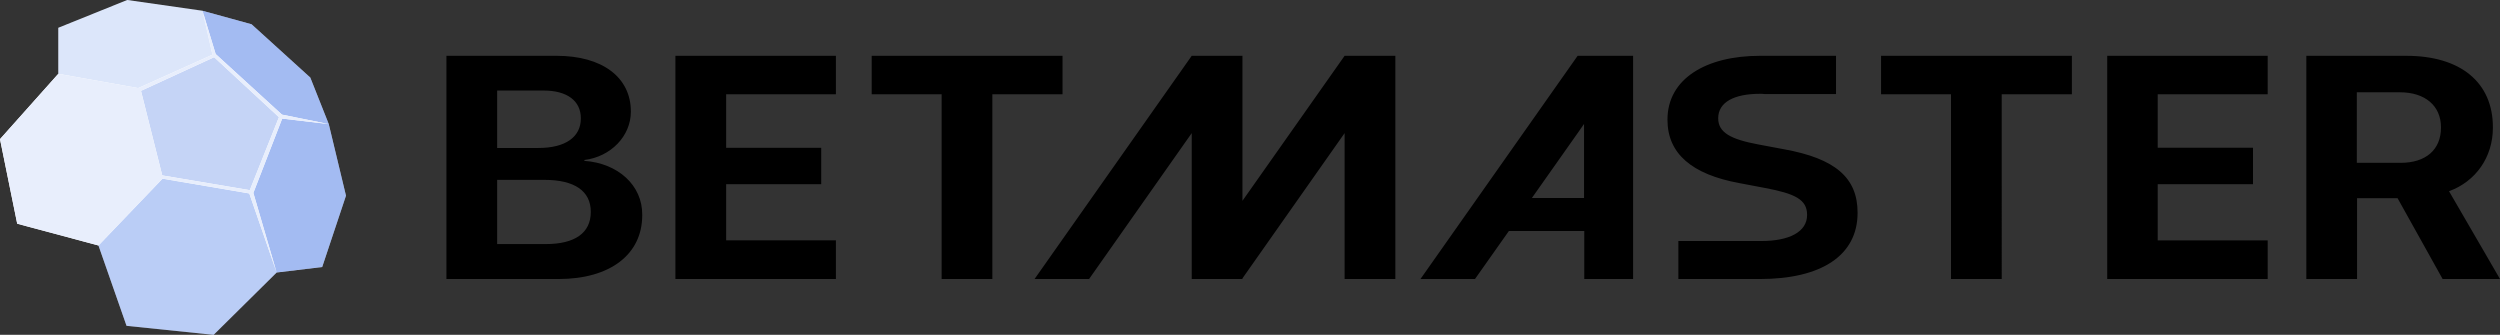 <?xml version="1.0" encoding="UTF-8"?> <svg xmlns="http://www.w3.org/2000/svg" fill="none" viewBox="0 5 224 30"><rect x="0" y="5" width="224" height="30" fill="#333333" stroke="none"/><path fill="#fff" d="m29.458 16.12-1.655-4.169-5.262-4.776-4.398-1.21L11.398 5 5.223 7.49v4.124L0 17.468l1.542 7.577 7.28 1.951 2.516 7.197 7.801.807 5.647-5.583 4.082-.493L31 22.533l-1.542-6.412Z"></path><path fill="#1A57DF" d="m19.036 9.9-6.655 2.993-7.16-1.279V7.491L11.398 5l6.745.964.894 3.937Z" opacity=".15"></path><path fill="#1A57DF" d="m29.459 16.121-4.196-.851-5.94-5.427-1.179-3.878 4.398 1.21 5.261 4.777 1.656 4.17Z" opacity=".4"></path><path fill="#1A57DF" d="m31 22.533-2.133 6.39-4.082.493-2.085-7.13 2.584-6.659 4.173.493L31 22.533Z" opacity=".4"></path><path fill="#1A57DF" d="M24.786 29.417 19.14 35l-7.802-.807-2.516-7.197 5.737-5.987 7.778 1.324 2.45 7.084Z" opacity=".3"></path><path fill="#1A57DF" d="m24.995 15.499-2.613 6.541-7.846-1.323-1.905-7.578 6.555-3.017 5.809 5.377Z" opacity=".25"></path><path fill="#E8EEFC" d="m29.458 16.121-4.196-.851-5.94-5.427-1.179-3.879.894 3.937-6.655 2.992-7.16-1.278L0 17.467l1.542 7.578 7.28 1.95 5.737-5.986 7.778 1.323 2.449 7.085-2.086-7.13 2.585-6.66 4.173.494Zm-7.076 5.92-7.846-1.323-1.905-7.578 6.555-3.017 5.809 5.376-2.613 6.542Z"></path><path fill="#000" d="M52.361 19.413v-.078c2.38-.294 4.164-2.153 4.164-4.325v-.02c0-3.072-2.57-4.99-6.648-4.99H40v20h10.046c4.63 0 7.498-2.211 7.498-5.714v-.04c.021-2.641-2.166-4.618-5.182-4.833Zm-7.816-6.301h4.163c2.103 0 3.335.92 3.335 2.485v.02c0 1.663-1.38 2.641-3.802 2.641h-3.696v-5.146Zm8.39 10.88c0 1.879-1.423 2.877-4.035 2.877h-4.355v-5.753h4.248c2.676 0 4.142.997 4.142 2.857v.02ZM60.517 30h14.38v-3.464h-9.834v-5.03h8.517V18.24h-8.517v-4.795h9.834V10h-14.38v20Zm142.668 0h-14.379V10h14.379v3.444h-9.855v4.795h8.538v3.268h-8.538v5.03h9.855V30ZM95.202 10H78.104v3.444h6.266V30h4.545V13.444h6.287V10Zm79.607 3.444h-6.266V10h17.098v3.444h-6.287V30h-4.545V13.444Zm44.624 8.689c2.401-.88 3.93-3.053 3.93-5.695V16.4c0-4.012-2.889-6.399-7.753-6.399h-8.963v20h4.545v-7.24h3.632L218.86 30H224l-4.567-7.867Zm-.722-5.695c0 1.977-1.359 3.151-3.61 3.151h-3.93v-6.32h3.866c2.251 0 3.674 1.212 3.674 3.13v.04ZM141.356 10h4.97v20h-4.375v-4.305h-6.754L132.159 30h-4.885l14.082-20Zm-4.099 12.74h4.673v-6.634l-.574.822-4.099 5.812ZM120.477 10l-9.154 12.994V10h-4.545L92.696 30h4.885l9.197-13.072V30h4.545v-.059l9.154-13.013V30h4.546V10h-4.546Zm37.085 7.945 2.294.43c4.545.823 6.584 2.525 6.584 5.676v.02c0 3.835-3.271 5.929-8.751 5.929h-7.306v-3.405h7.434c2.506 0 4.099-.822 4.099-2.329v-.02c0-1.37-1.083-1.898-3.781-2.406l-2.272-.431c-4.291-.783-6.457-2.661-6.457-5.675v-.02c0-3.66 3.462-5.714 8.283-5.714h6.818v3.425h-6.414c-.127-.02-.255-.02-.404-.02-2.336 0-3.738.763-3.738 2.192 0 1.272 1.105 1.879 3.611 2.348Z"></path></svg> 